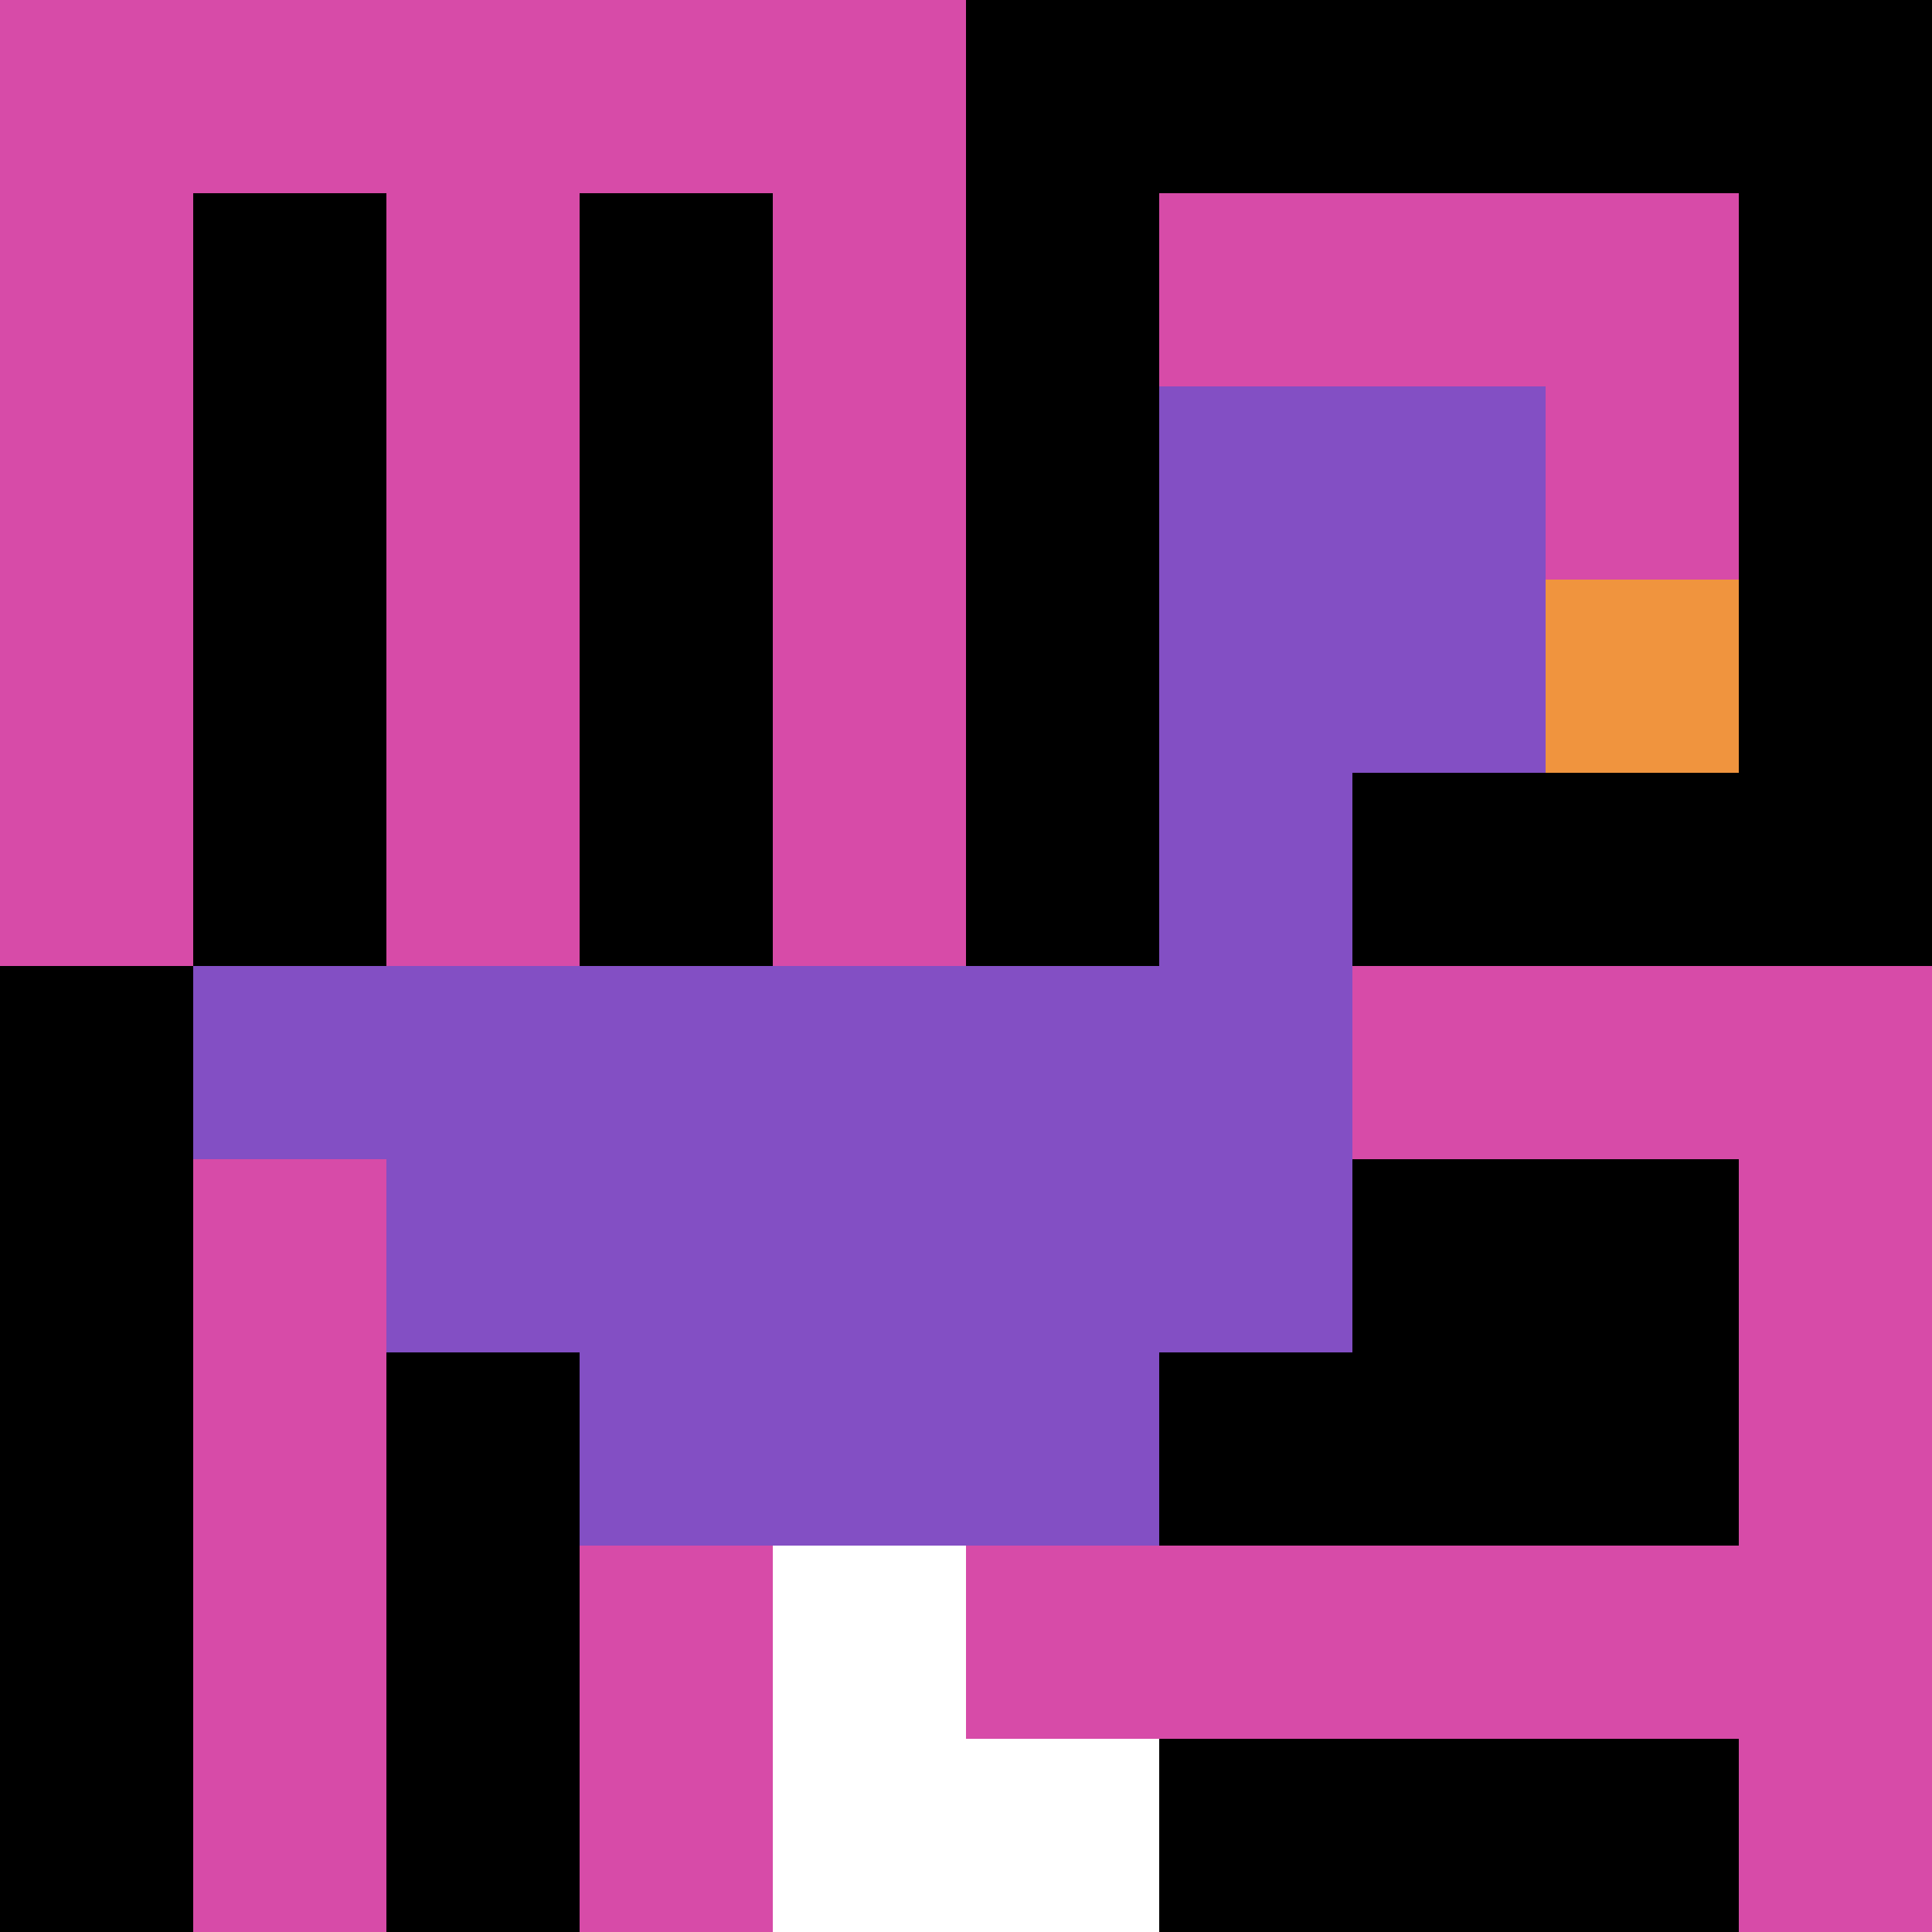 <svg xmlns="http://www.w3.org/2000/svg" version="1.1" width="929" height="929"><title>'goose-pfp-404569' by Dmitri Cherniak</title><desc>seed=404569
backgroundColor=#ffffff
padding=20
innerPadding=0
timeout=500
dimension=1
border=false
Save=function(){return n.handleSave()}
frame=1832

Rendered at Sun Sep 08 2024 13:56:08 GMT+0800 (GMT+08:00)
Generated in &lt;1ms
</desc><defs></defs><rect width="100%" height="100%" fill="#ffffff"></rect><g><g id="0-0"><rect x="0" y="0" height="929" width="929" fill="#000000"></rect><g><rect id="0-0-0-0-5-1" x="0" y="0" width="464.5" height="92.9" fill="#D74BA8"></rect><rect id="0-0-0-0-1-5" x="0" y="0" width="92.9" height="464.5" fill="#D74BA8"></rect><rect id="0-0-2-0-1-5" x="185.8" y="0" width="92.9" height="464.5" fill="#D74BA8"></rect><rect id="0-0-4-0-1-5" x="371.6" y="0" width="92.9" height="464.5" fill="#D74BA8"></rect><rect id="0-0-6-1-3-3" x="557.4" y="92.9" width="278.7" height="278.7" fill="#D74BA8"></rect><rect id="0-0-1-6-1-4" x="92.9" y="557.4" width="92.9" height="371.6" fill="#D74BA8"></rect><rect id="0-0-3-6-1-4" x="278.7" y="557.4" width="92.9" height="371.6" fill="#D74BA8"></rect><rect id="0-0-5-5-5-1" x="464.5" y="464.5" width="464.5" height="92.9" fill="#D74BA8"></rect><rect id="0-0-5-8-5-1" x="464.5" y="743.2" width="464.5" height="92.9" fill="#D74BA8"></rect><rect id="0-0-5-5-1-5" x="464.5" y="464.5" width="92.9" height="464.5" fill="#D74BA8"></rect><rect id="0-0-9-5-1-5" x="836.1" y="464.5" width="92.9" height="464.5" fill="#D74BA8"></rect></g><g><rect id="0-0-6-2-2-2" x="557.4" y="185.8" width="185.8" height="185.8" fill="#834FC4"></rect><rect id="0-0-6-2-1-4" x="557.4" y="185.8" width="92.9" height="371.6" fill="#834FC4"></rect><rect id="0-0-1-5-5-1" x="92.9" y="464.5" width="464.5" height="92.9" fill="#834FC4"></rect><rect id="0-0-2-5-5-2" x="185.8" y="464.5" width="464.5" height="185.8" fill="#834FC4"></rect><rect id="0-0-3-5-3-3" x="278.7" y="464.5" width="278.7" height="278.7" fill="#834FC4"></rect><rect id="0-0-8-3-1-1" x="743.2" y="278.7" width="92.9" height="92.9" fill="#F0943E"></rect><rect id="0-0-4-8-1-2" x="371.6" y="743.2" width="92.9" height="185.8" fill="#ffffff"></rect><rect id="0-0-4-9-2-1" x="371.6" y="836.1" width="185.8" height="92.9" fill="#ffffff"></rect></g><rect x="0" y="0" stroke="white" stroke-width="0" height="929" width="929" fill="none"></rect></g></g></svg>